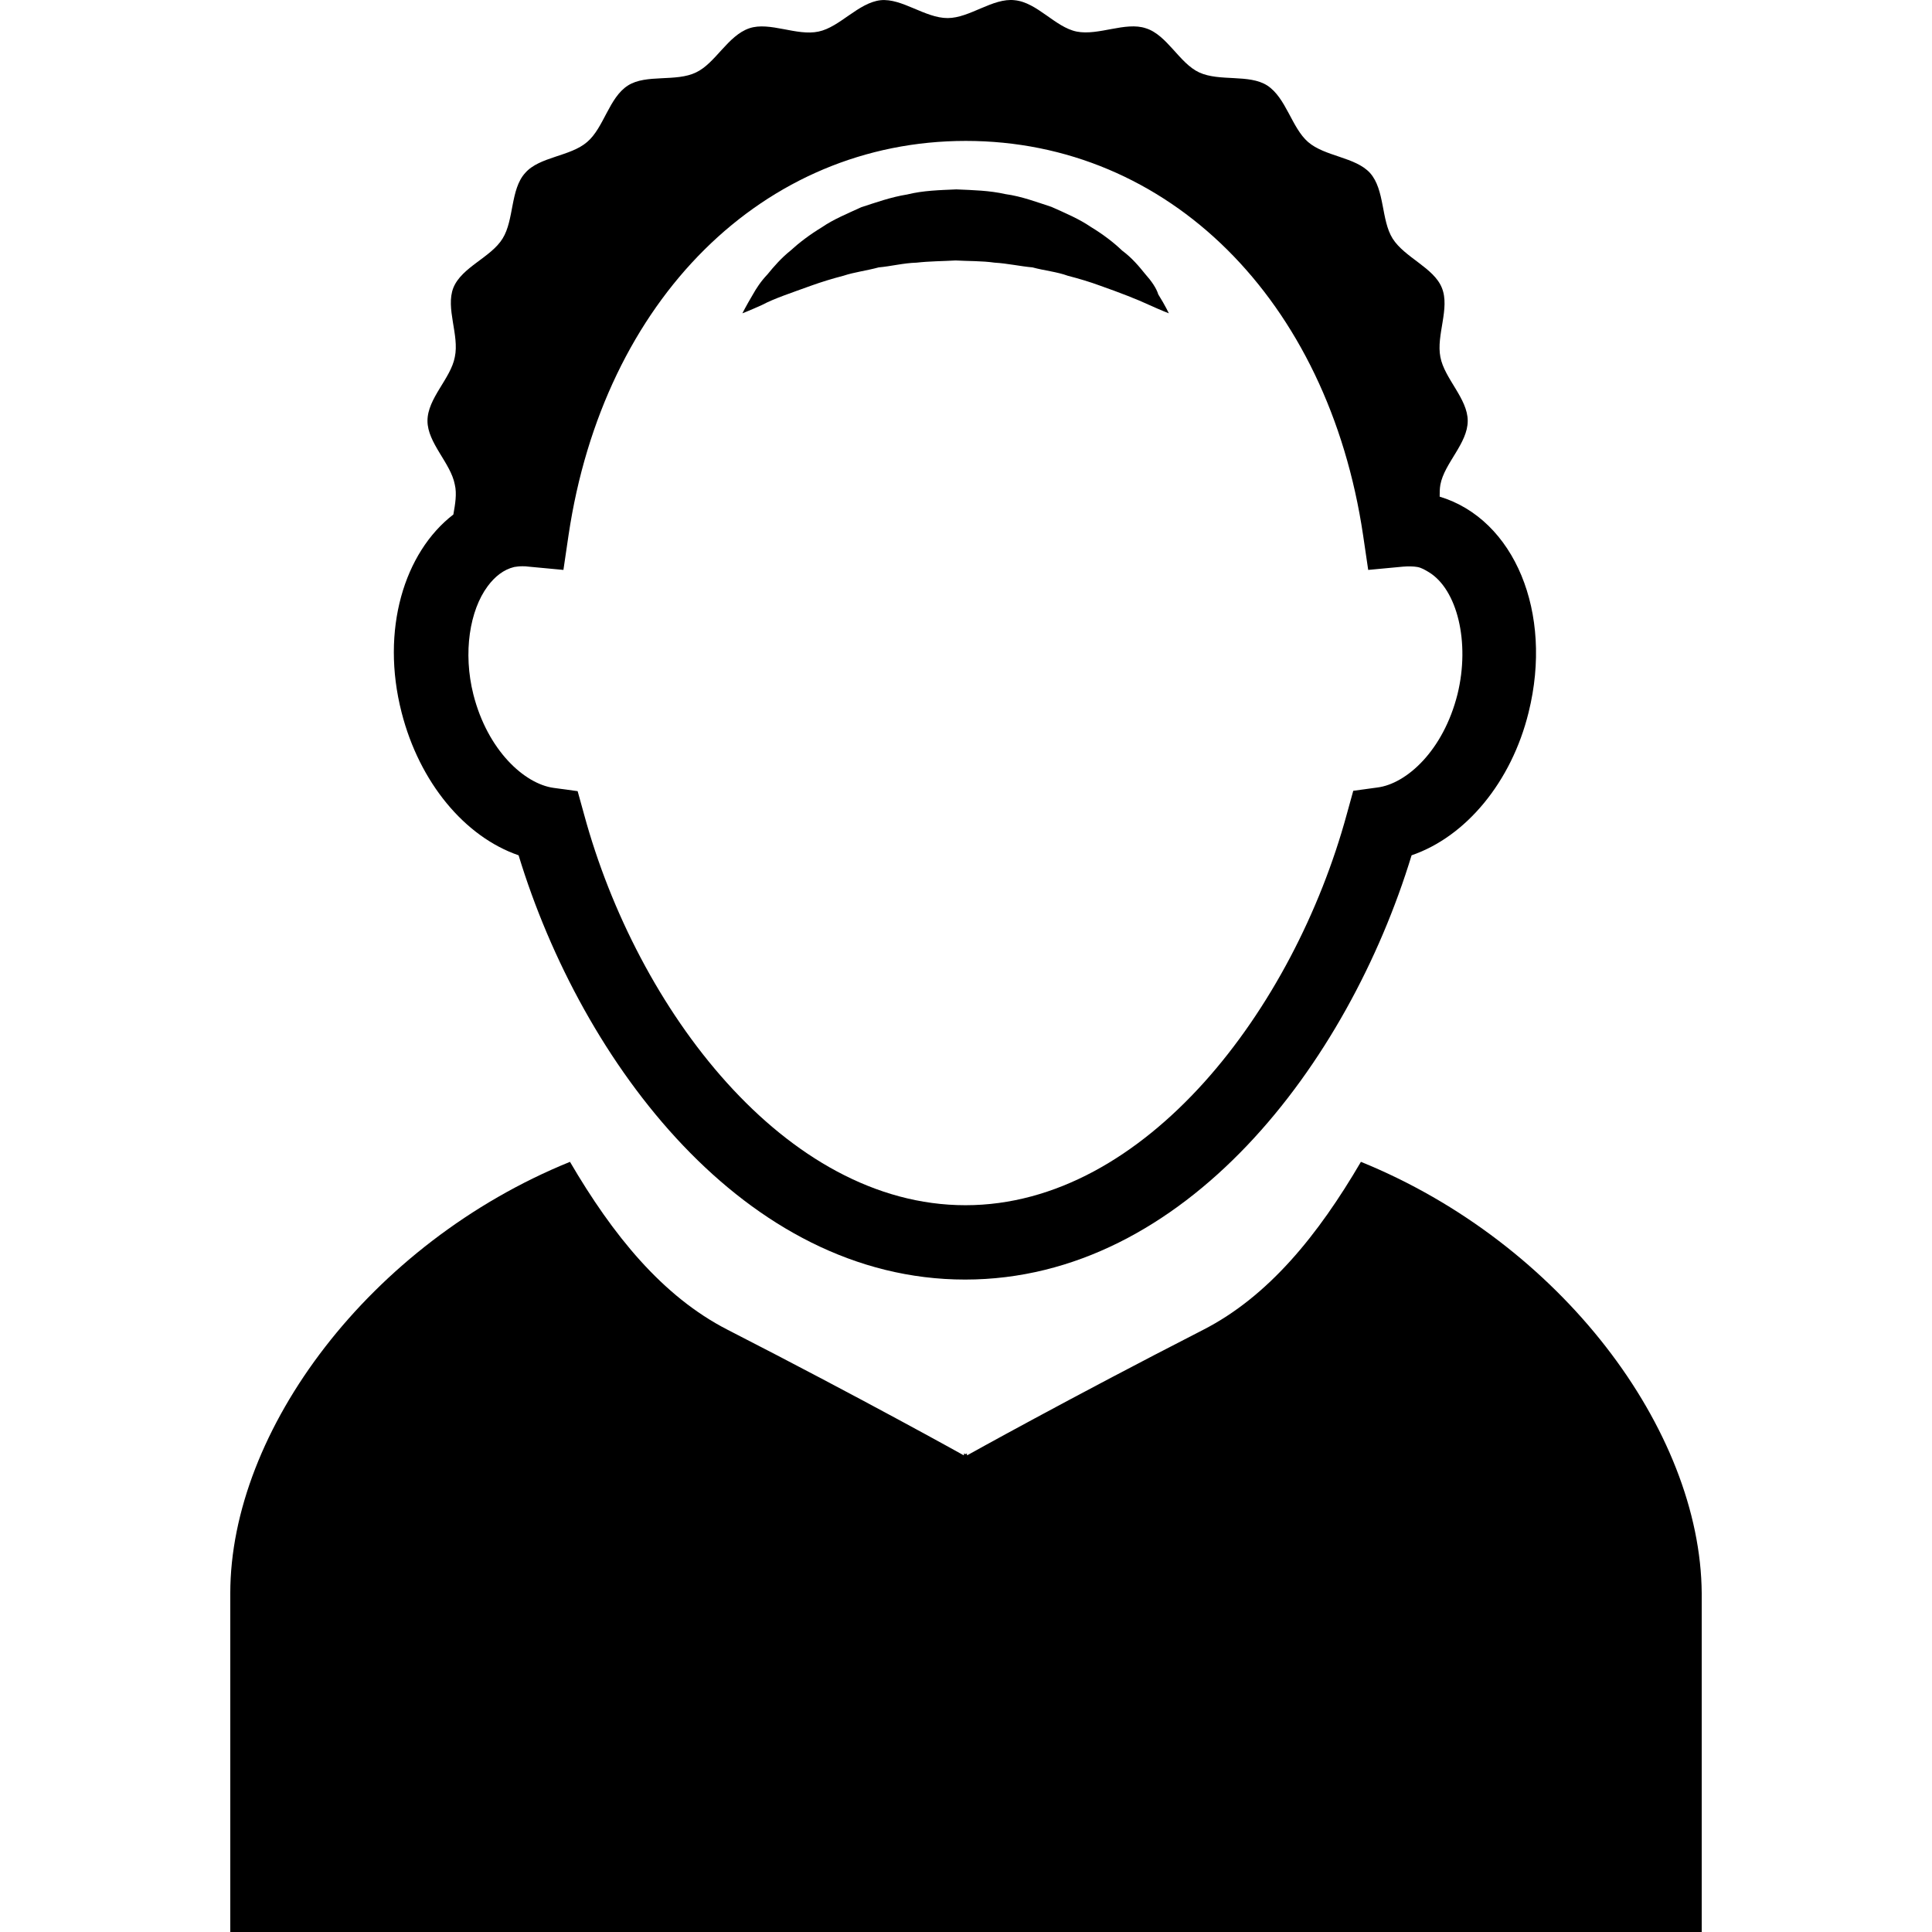<?xml version="1.0" encoding="iso-8859-1"?>
<!-- Uploaded to: SVG Repo, www.svgrepo.com, Generator: SVG Repo Mixer Tools -->
<!DOCTYPE svg PUBLIC "-//W3C//DTD SVG 1.1//EN" "http://www.w3.org/Graphics/SVG/1.1/DTD/svg11.dtd">
<svg fill="#000000" version="1.1" id="Capa_1" xmlns="http://www.w3.org/2000/svg" xmlns:xlink="http://www.w3.org/1999/xlink" 
	 width="800px" height="800px" viewBox="0 0 530.061 530.061"
	 xml:space="preserve">
<g>
	<g>
		<path d="M110.181,195.46c4.9,19.2,17.3,34.1,32.1,39.2c17.4,57.1,62.1,116.4,122.5,116.4c60.4,0,105.099-59.3,122.5-116.4
			c14.9-5.1,27.4-20.1,32.1-39.2c6.801-27.4-3.898-53-24.398-59.2c0-1.1,0-2.2,0.199-3.3c1.1-5.9,7.5-11.3,7.5-17.5
			c0-6.1-6.4-11.6-7.5-17.5c-1.199-6,2.699-13.4,0.4-19c-2.201-5.5-10.201-8.3-13.5-13.5c-3.201-5.1-2.1-13.4-6.201-18
			c-4-4.4-12.398-4.5-17-8.5c-4.5-3.9-6-12.1-11.199-15.5c-5-3.2-13.1-1-18.699-3.6c-5.4-2.5-8.801-10.3-14.602-12.1
			c-5.6-1.9-13,2.1-19,0.9c-5.899-1.2-10.799-8-17-8.6c-6-0.7-12.299,4.9-18.399,4.9c-6.2,0-12.5-5.5-18.4-4.9
			c-6.1,0.7-11.2,7.4-17,8.6c-6,1.3-13.4-2.8-19-0.9c-5.9,2-9.3,9.6-14.6,12.1c-5.5,2.7-13.7,0.4-18.7,3.6
			c-5.2,3.3-6.6,11.6-11.2,15.5c-4.6,4-13.1,4-17,8.5c-4.1,4.5-3,12.9-6.2,18c-3.2,5.2-11.2,7.8-13.5,13.5c-2.2,5.6,1.7,13,0.4,19
			c-1.1,5.9-7.5,11.3-7.5,17.5c0,6.1,6.4,11.6,7.5,17.5c0.6,2.5,0.1,5.4-0.4,8.2C110.88,151.561,104.38,172.86,110.181,195.46z
			 M399.88,190.46c-3.898,15.5-14,24.6-22,25.6l-6.6,0.9l-1.799,6.5c-14.5,53.201-55.102,107.201-104.601,107.201
			c-49.5,0-90.1-53.801-104.6-107.101l-1.8-6.5l-6.6-0.9c-8-1.1-18.1-10.3-22-25.6c-2.9-11.5-1-23.1,3.9-29.7c2-2.7,4.4-4.6,7.3-5.3
			c0.7-0.1,1.3-0.2,2.2-0.2c0.6,0,1.1,0,1.7,0.1l9.6,0.9l1.4-9.5c9.6-64.7,53.5-108.2,109-108.2c55.501,0,99.399,43.5,109.001,108.2
			l1.398,9.5l9.602-0.9c1.299-0.1,2.799-0.1,3.898,0.1c1.102,0.2,2.102,0.8,3.102,1.4C399.78,161.661,403.38,176.161,399.88,190.46z
			"/>
		<path d="M314.181,75.161c-1.699-2.1-3.6-4.4-6.301-6.4c-2.398-2.3-5.299-4.5-8.6-6.5c-3.199-2.2-7-3.8-10.8-5.5
			c-4-1.3-8.2-2.9-12.601-3.5c-4.399-1-8.899-1.1-13.5-1.3c-4.5,0.2-9.1,0.3-13.5,1.4c-4.4,0.7-8.6,2.2-12.6,3.5
			c-3.9,1.8-7.6,3.3-10.8,5.5c-3.3,2-6.2,4.2-8.6,6.4c-2.5,2-4.6,4.4-6.3,6.5c-1.9,2-3.1,3.9-4,5.5c-1.9,3.2-2.9,5.2-2.9,5.2
			s2.1-0.8,5.4-2.3c3.4-1.8,8-3.3,13.5-5.3c2.8-1,5.7-1.9,8.8-2.7c3-1,6.4-1.4,9.7-2.3c3.4-0.3,6.8-1.2,10.4-1.3
			c3.5-0.4,7.2-0.4,10.7-0.6c3.5,0.2,7.199,0.1,10.699,0.6c3.5,0.2,7,1,10.4,1.3c3.301,0.9,6.7,1.2,9.7,2.3
			c3.101,0.8,6.101,1.7,8.8,2.7c5.4,1.9,10.301,3.8,13.5,5.3c3.301,1.5,5.4,2.3,5.4,2.3s-0.9-2-2.9-5.2
			C317.28,79.061,315.88,77.061,314.181,75.161z"/>
		<path d="M373.38,318.761c-11.699,20-25.299,36.9-43.299,46.1c-37.101,19-64.701,34.4-64.701,34.4l-0.1-0.101v-0.399l-0.4,0.2
			l-0.4-0.2v0.399l-0.1,0.101c0,0-27.6-15.4-64.7-34.4c-18-9.199-31.6-26.1-43.3-46.1c-54.9,22.3-93.2,73.7-93.2,118.399
			c0,47.2,0,92.9,0,92.9h201.5h0.8H466.88c0,0,0-45.7,0-92.9C466.581,392.36,428.28,341.061,373.38,318.761z"/>
	</g>
</g>
</svg>